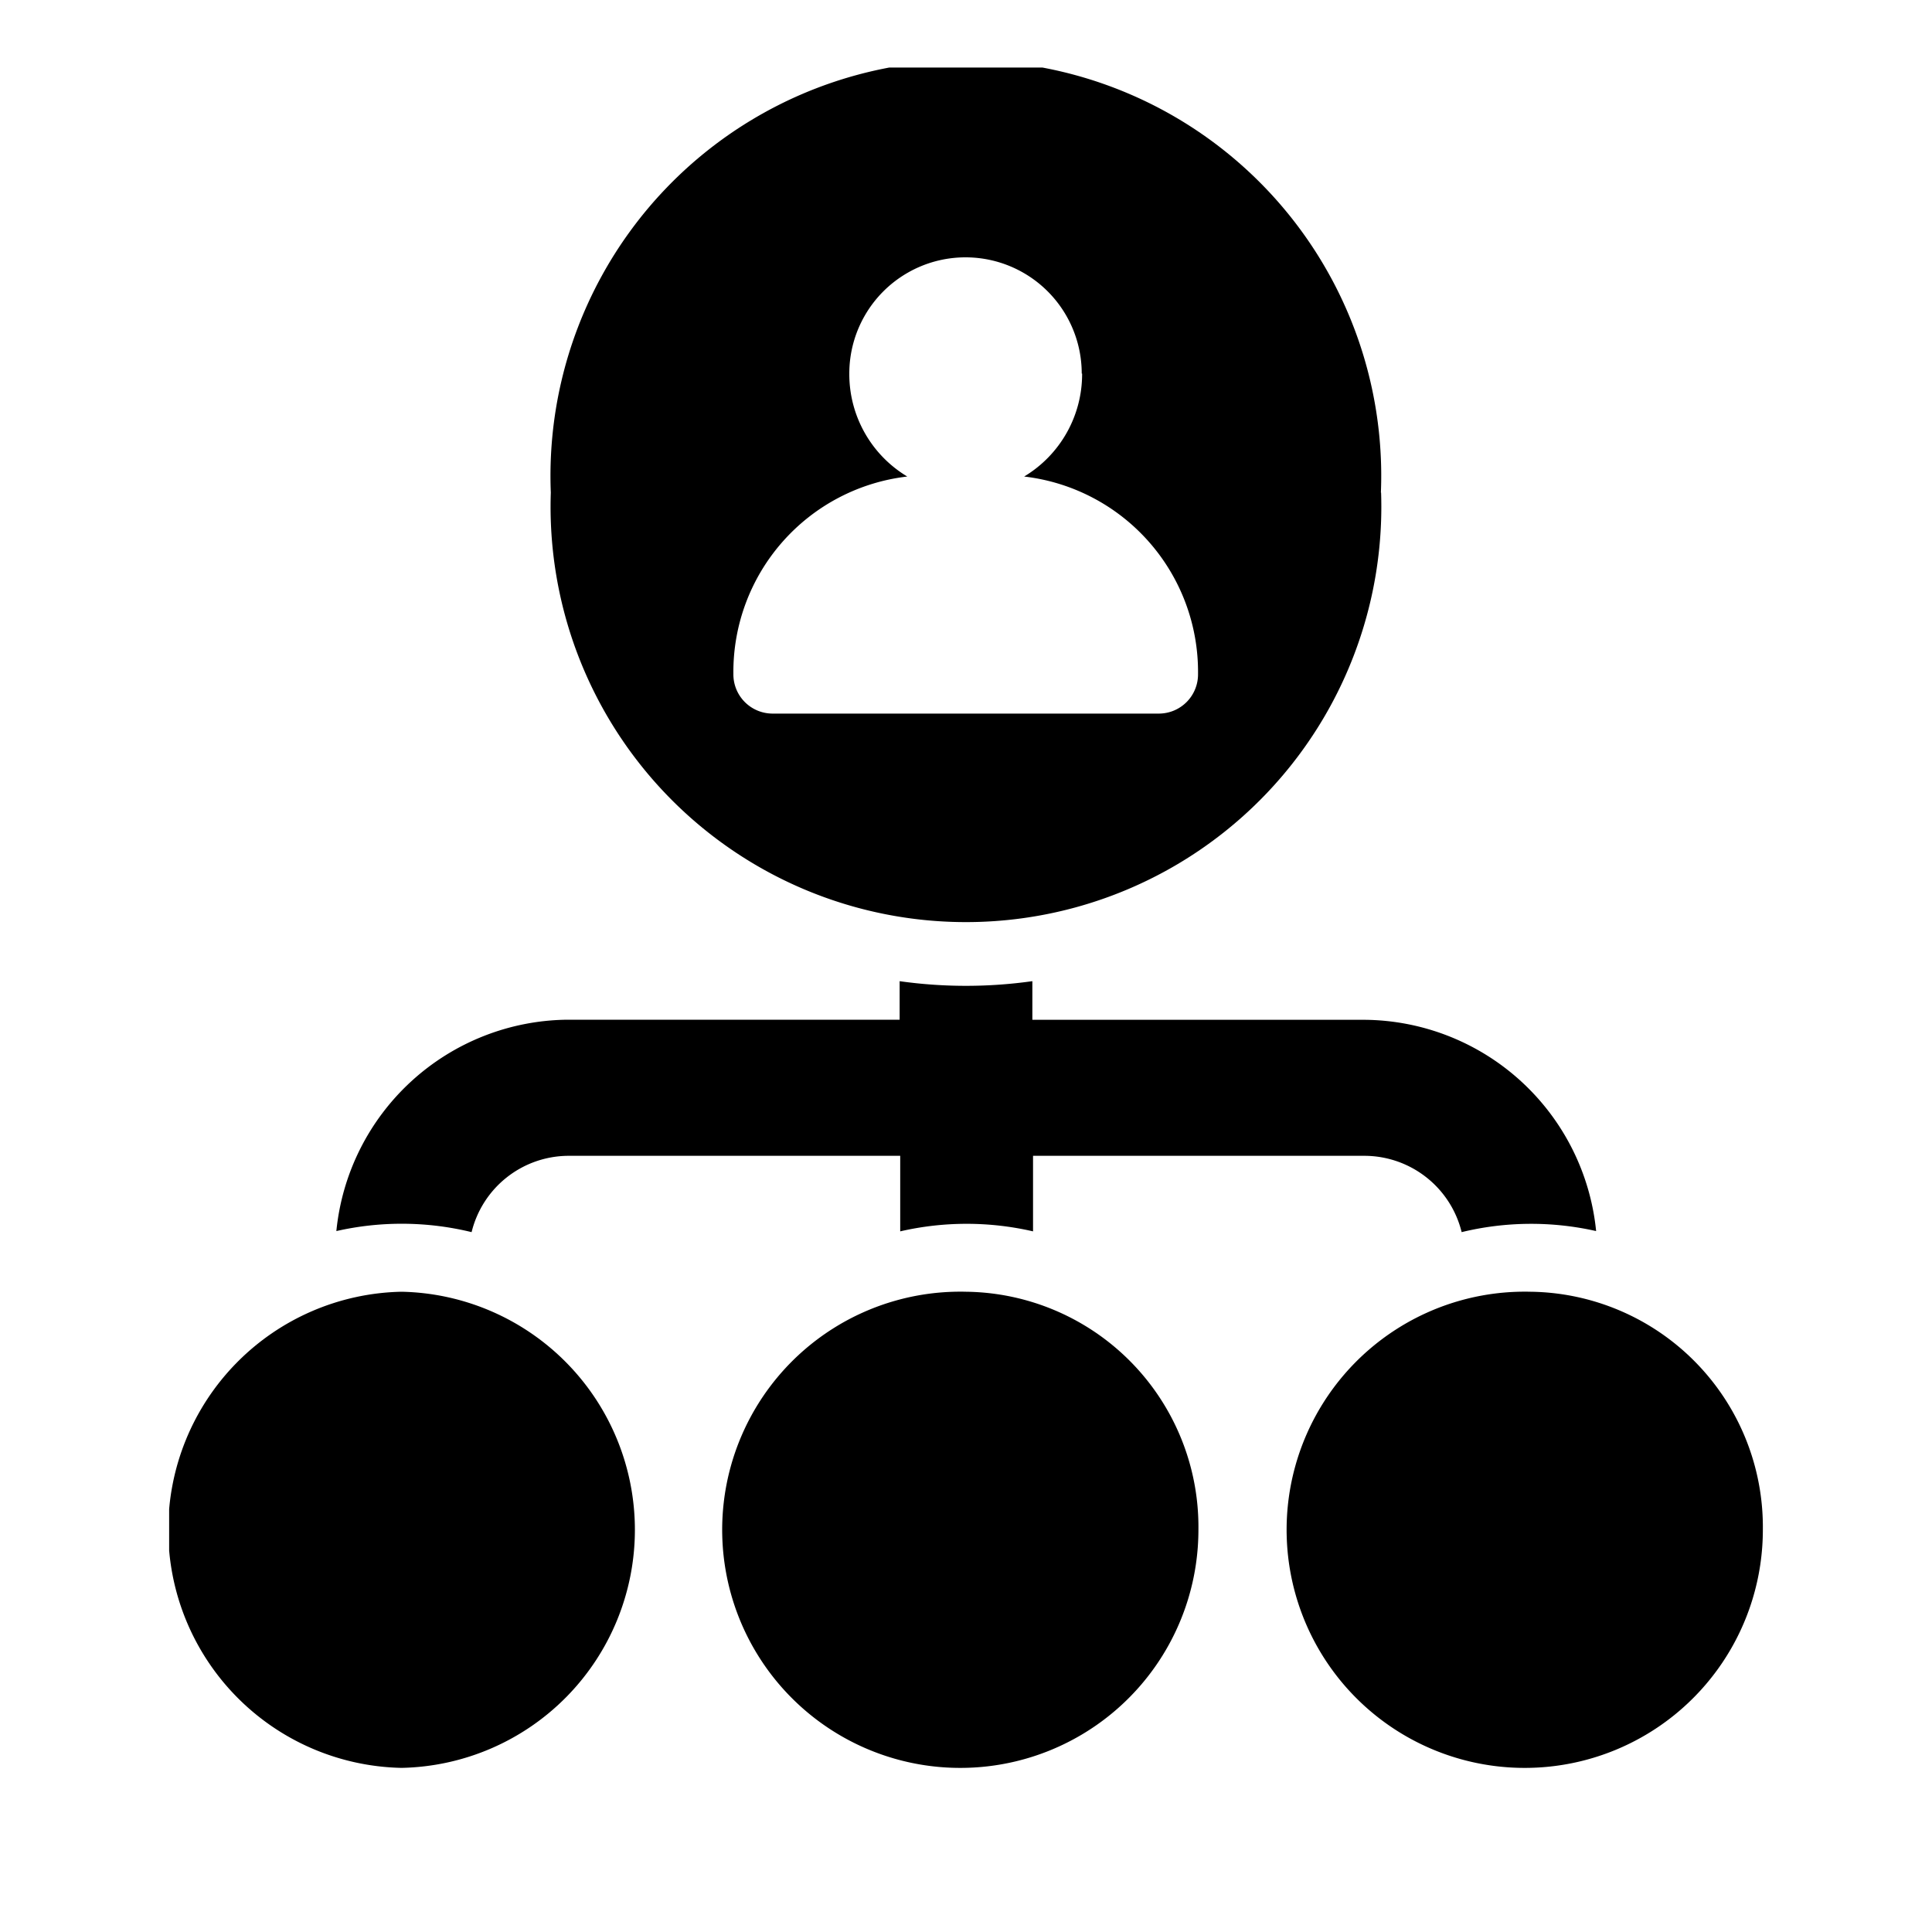 <svg xmlns="http://www.w3.org/2000/svg" xmlns:xlink="http://www.w3.org/1999/xlink" width="20" height="20" viewBox="0 0 20 20">
  <defs>
    <clipPath id="clip-path">
      <rect id="長方形_475" data-name="長方形 475" width="16.498" height="17.602" fill="none"/>
    </clipPath>
  </defs>
  <g id="グループ_233" data-name="グループ 233" transform="translate(-280 -3401)">
    <rect id="長方形_387" data-name="長方形 387" width="20" height="20" transform="translate(280 3401)" fill="none"/>
    <g id="グループ_202" data-name="グループ 202" transform="translate(281.751 3401.699)">
      <g id="グループ_188" data-name="グループ 188" transform="translate(0 0)" clip-path="url(#clip-path)">
        <path id="パス_170" data-name="パス 170" d="M21.595,4.4A4.3,4.3,0,1,1,13,4.4a4.3,4.3,0,1,1,8.593,0M18.5,3.168a1.237,1.237,0,0,1-.6,1.066,2.036,2.036,0,0,1,1.8,2.043.406.406,0,0,1-.4.411h-4.01a.406.406,0,0,1-.4-.411,2.036,2.036,0,0,1,1.8-2.043,1.236,1.236,0,0,1-.6-1.066,1.2,1.2,0,1,1,2.406,0" transform="translate(-9.049 0)" fill-rule="evenodd"/>
        <path id="パス_171" data-name="パス 171" d="M11.531,30.371v.4H8.093A2.428,2.428,0,0,0,5.7,32.959,3.055,3.055,0,0,1,7.1,32.97a1.036,1.036,0,0,1,1-.79h3.437v.782a3.062,3.062,0,0,1,1.375,0V32.18h3.437a1.038,1.038,0,0,1,1,.79,3.053,3.053,0,0,1,1.392-.011,2.428,2.428,0,0,0-2.391-2.187H12.905v-.4a4.919,4.919,0,0,1-1.375,0" transform="translate(-3.969 -20.914)"/>
        <path id="パス_172" data-name="パス 172" d="M2.406,40.7a2.465,2.465,0,0,0,0,4.929,2.465,2.465,0,0,0,0-4.929" transform="translate(0 -28.027)"/>
        <path id="パス_173" data-name="パス 173" d="M21.626,40.7a2.465,2.465,0,1,0,2.406,2.464A2.435,2.435,0,0,0,21.626,40.7" transform="translate(-13.377 -28.027)"/>
        <path id="パス_174" data-name="パス 174" d="M40.845,40.7a2.465,2.465,0,1,0,2.406,2.464A2.436,2.436,0,0,0,40.845,40.7" transform="translate(-26.753 -28.027)"/>
      </g>
    </g>
  </g>
</svg>
